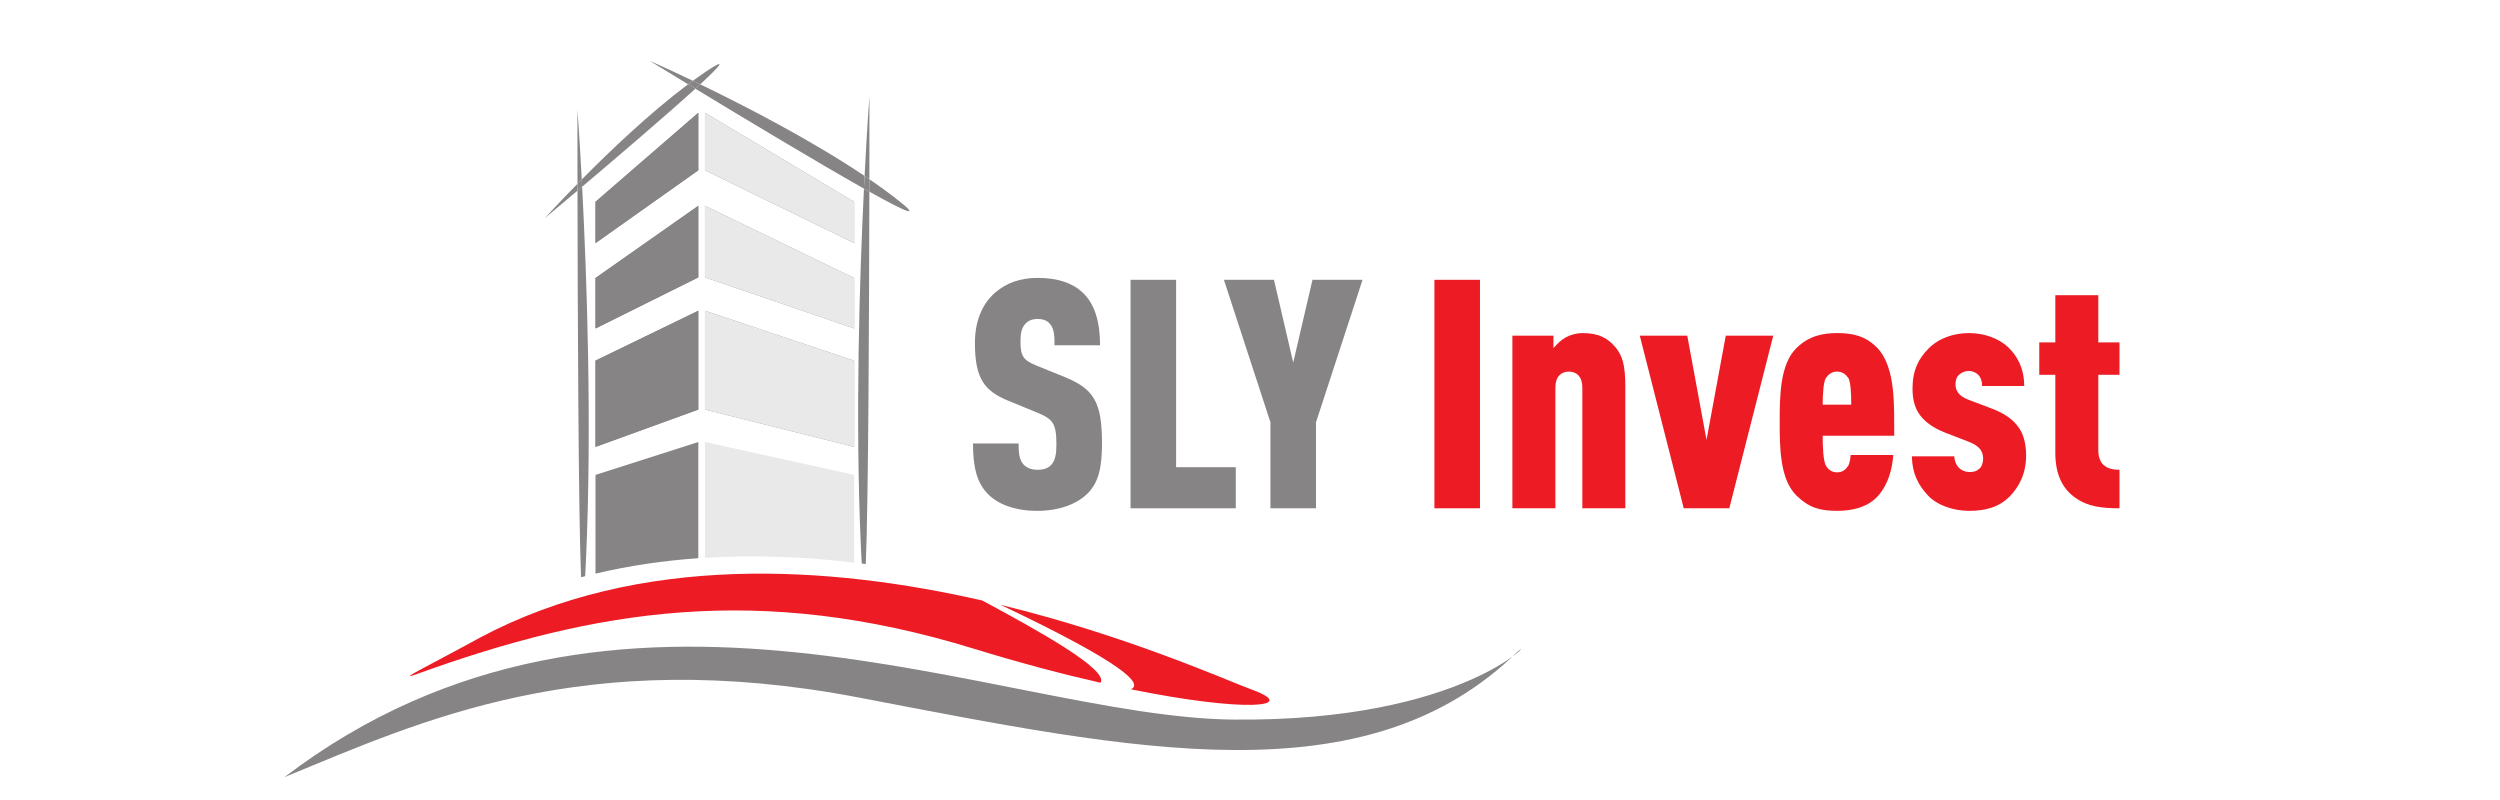 <svg xmlns:dc="http://purl.org/dc/elements/1.1/" xmlns:cc="http://creativecommons.org/ns#" xmlns:rdf="http://www.w3.org/1999/02/22-rdf-syntax-ns#" xmlns:svg="http://www.w3.org/2000/svg" xmlns="http://www.w3.org/2000/svg" viewBox="0 0 1132.123 362.447" height="362.447" width="1132.123" xml:space="preserve" id="svg2" version="1.1"><defs id="defs6"><clipPath id="clipPath22" clipPathUnits="userSpaceOnUse"><path id="path20" d="M 0,271.835 H 849.092 V 0 H 0 Z"/></clipPath></defs><g transform="matrix(1.333,0,0,-1.333,0,362.447)" id="g10"><g transform="translate(237.231,132.764)" id="g12"><path id="path14" style="fill:#868484;fill-opacity:1;fill-rule:nonzero;stroke:none" d="M 0,0 -34.927,-12.682 V 16.632 L 0,33.576 Z M 0,44.906 -34.927,27.547 V 44.698 L 0,69.231 Z M 0,81.289 -34.927,56.549 V 70.582 L 0,100.831 Z M 52.937,-12.682 2.262,0 V 33.576 L 52.937,16.632 Z m 0,40.229 L 2.262,44.906 V 69.231 L 52.937,44.698 Z m 0,29.002 -50.675,24.74 v 19.542 L 52.937,70.582 Z"/></g><g id="g16"><g clip-path="url(#clipPath22)" id="g18"><g transform="translate(236.236,241.766)" id="g24"><path id="path26" style="fill:#868484;fill-opacity:1;fill-rule:nonzero;stroke:none" d="m 0,0 c -0.855,0.519 -1.677,1.018 -2.479,1.506 -12.928,-9.668 -26.576,-22.694 -36.123,-32.334 0.044,-0.805 0.087,-1.629 0.131,-2.467 C -26.83,-23.447 -9.94,-9.037 0,0"/></g><g transform="translate(185.075,197.785)" id="g28"><path id="path30" style="fill:#868484;fill-opacity:1;fill-rule:nonzero;stroke:none" d="M 0,0 C 0,0 4.545,3.803 11.113,9.353 11.112,10.142 11.111,10.918 11.11,11.682 4.363,4.816 0,0 0,0"/></g><g transform="translate(239.493,247.369)" id="g32"><path id="path34" style="fill:#868484;fill-opacity:1;fill-rule:nonzero;stroke:none" d="m 0,0 c -1.36,-0.918 -2.739,-1.895 -4.127,-2.907 0.81,-0.387 1.644,-0.788 2.503,-1.203 C 5.453,2.41 7.909,5.34 0,0"/></g><g transform="translate(293.503,207.823)" id="g36"><path id="path38" style="fill:#868484;fill-opacity:1;fill-rule:nonzero;stroke:none" d="m 0,0 c 0.072,1.474 0.144,2.909 0.216,4.299 -18.228,12.256 -40.69,23.809 -55.851,31.137 -0.519,-0.478 -1.066,-0.978 -1.632,-1.493 C -41.146,24.155 -16.089,9.069 0,0"/></g><g transform="translate(303.594,205.069)" id="g40"><path id="path42" style="fill:#868484;fill-opacity:1;fill-rule:nonzero;stroke:none" d="M 0,0 C -2.599,1.99 -5.368,3.979 -8.252,5.952 -8.254,4.579 -8.256,3.168 -8.259,1.726 4.402,-5.348 10.504,-8.04 0,0"/></g><g transform="translate(220.705,251.237)" id="g44"><path id="path46" style="fill:#868484;fill-opacity:1;fill-rule:nonzero;stroke:none" d="m 0,0 c 0,0 5.195,-3.189 13.052,-7.965 0.537,0.402 1.074,0.8 1.609,1.19 C 5.805,-2.539 0,0 0,0"/></g><g transform="translate(237.869,243.259)" id="g48"><path id="path50" style="fill:#868484;fill-opacity:1;fill-rule:nonzero;stroke:none" d="M 0,0 C -0.859,0.415 -1.693,0.816 -2.503,1.203 -3.037,0.813 -3.574,0.415 -4.112,0.013 -3.31,-0.475 -2.488,-0.974 -1.632,-1.493 -1.066,-0.978 -0.519,-0.478 0,0"/></g><g transform="translate(199.06,81.413)" id="g52"><path id="path54" style="fill:#868484;fill-opacity:1;fill-rule:nonzero;stroke:none" d="m 0,0 c 2.106,46.434 0.26,97.185 -1.295,127.058 -0.537,-0.454 -1.063,-0.899 -1.577,-1.333 0.059,-39.31 0.294,-109.262 1.211,-131.346 0.465,0.124 0.93,0.254 1.396,0.374 C -0.179,-3.748 -0.091,-2.008 0,0"/></g><g transform="translate(196.17,234.632)" id="g56"><path id="path58" style="fill:#868484;fill-opacity:1;fill-rule:nonzero;stroke:none" d="m 0,0 c 0,0 -0.005,-10.037 0.015,-25.165 0.474,0.482 0.954,0.969 1.45,1.471 C 0.679,-9.006 0.001,0.026 0,0"/></g><g transform="translate(197.635,210.938)" id="g60"><path id="path62" style="fill:#868484;fill-opacity:1;fill-rule:nonzero;stroke:none" d="m 0,0 c -0.496,-0.501 -0.976,-0.989 -1.45,-1.471 10e-4,-0.764 0.002,-1.54 0.003,-2.329 0.514,0.434 1.04,0.878 1.577,1.333 C 0.087,-1.629 0.043,-0.805 0,0"/></g><g transform="translate(292.472,85.987)" id="g64"><path id="path66" style="fill:#868484;fill-opacity:1;fill-rule:nonzero;stroke:none" d="m 0,0 c 0.097,-2.131 0.19,-3.963 0.281,-5.521 0.46,-0.058 0.917,-0.121 1.377,-0.18 0.882,21.106 1.135,86.483 1.206,126.509 -0.597,0.334 -1.208,0.676 -1.833,1.029 C -0.454,91.502 -1.988,43.827 0,0"/></g><g transform="translate(295.362,239.207)" id="g68"><path id="path70" style="fill:#868484;fill-opacity:1;fill-rule:nonzero;stroke:none" d="m 0,0 c 0,0.028 -0.784,-10.405 -1.643,-27.084 0.545,-0.367 1.086,-0.734 1.623,-1.101 C 0.006,-11.386 0,0 0,0"/></g><g transform="translate(295.336,206.795)" id="g72"><path id="path74" style="fill:#868484;fill-opacity:1;fill-rule:nonzero;stroke:none" d="M 0,0 C 0.003,1.442 0.005,2.853 0.007,4.226 -0.53,4.594 -1.072,4.961 -1.616,5.328 -1.688,3.938 -1.76,2.503 -1.832,1.028 -1.207,0.676 -0.597,0.333 0,0"/></g><g transform="translate(202.304,189.313)" id="g76"><path id="path78" style="fill:#868484;fill-opacity:1;fill-rule:nonzero;stroke:none" d="M 0,0 34.927,24.74 V 44.283 L 0,14.033 Z"/></g><g transform="translate(202.304,160.311)" id="g80"><path id="path82" style="fill:#868484;fill-opacity:1;fill-rule:nonzero;stroke:none" d="M 0,0 34.927,17.36 V 41.684 L 0,17.152 Z"/></g><g transform="translate(202.304,120.082)" id="g84"><path id="path86" style="fill:#868484;fill-opacity:1;fill-rule:nonzero;stroke:none" d="M 0,0 34.927,12.682 V 46.258 L 0,29.314 Z"/></g><g transform="translate(202.304,110.571)" id="g88"><path id="path90" style="fill:#868484;fill-opacity:1;fill-rule:nonzero;stroke:none" d="m 0,0 v -33.546 c 11.531,2.74 23.231,4.424 34.927,5.245 v 39.476 z"/></g><g transform="translate(239.493,214.053)" id="g92"><path id="path94" style="fill:#e9e9e9;fill-opacity:1;fill-rule:nonzero;stroke:none" d="m 0,0 50.675,-24.74 v 14.033 L 0,19.542 Z"/></g><g transform="translate(239.493,177.671)" id="g96"><path id="path98" style="fill:#e9e9e9;fill-opacity:1;fill-rule:nonzero;stroke:none" d="M 0,0 50.675,-17.36 V -0.208 L 0,24.324 Z"/></g><g transform="translate(239.493,132.764)" id="g100"><path id="path102" style="fill:#e9e9e9;fill-opacity:1;fill-rule:nonzero;stroke:none" d="M 0,0 50.675,-12.682 V 16.632 L 0,33.576 Z"/></g><g transform="translate(239.493,121.745)" id="g104"><path id="path106" style="fill:#e9e9e9;fill-opacity:1;fill-rule:nonzero;stroke:none" d="m 0,0 v -39.327 c 17.118,1.043 34.194,0.281 50.675,-1.646 v 29.798 z"/></g><g transform="translate(96.652,7.905)" id="g108"><path id="path110" style="fill:#868484;fill-opacity:1;fill-rule:nonzero;stroke:none" d="M 0,0 C 46.57,19.127 101.711,44.906 195.138,27.027 288.565,9.148 367.567,-7.9 419.126,42.828 425.363,48.233 401.247,18.711 322.245,19.543 243.243,20.374 113.098,86.071 0,0"/></g><g transform="translate(425.654,37.479)" id="g112"><path id="path114" style="fill:#ed1c24;fill-opacity:1;fill-rule:nonzero;stroke:none" d="M 0,0 C -9.776,3.631 -42.916,18.515 -85.733,28.948 -42.986,8.636 -37.329,2.001 -41.502,0.262 -2.615,-7.641 15.758,-5.853 0,0"/></g><g transform="translate(333.712,67.897)" id="g116"><path id="path118" style="fill:#ed1c24;fill-opacity:1;fill-rule:nonzero;stroke:none" d="m 0,0 c -51.808,11.818 -116.3,16.323 -170.713,-12.642 -16.451,-9.044 -28.787,-14.972 -21.753,-12.474 61.123,22.141 116.632,31.185 189.605,8.732 15.847,-4.876 30.309,-8.678 43.021,-11.56 C 43.132,-23.56 18.614,-10.01 0,0"/></g><g transform="translate(369.354,104.133)" id="g120"><path id="path122" style="fill:#868484;fill-opacity:1;fill-rule:nonzero;stroke:none" d="m 0,0 c -3.488,-3.379 -9.375,-5.777 -16.897,-5.777 -7.631,0 -13.299,2.179 -16.788,5.668 -3.816,3.816 -5.124,9.266 -5.124,17.224 h 15.48 c 0,-3.161 0.218,-5.45 1.636,-7.086 0.872,-0.981 2.398,-1.853 4.796,-1.853 2.398,0 3.924,0.654 4.906,1.962 1.09,1.308 1.526,3.38 1.526,6.541 0,7.413 -1.199,8.721 -6.759,11.011 l -9.811,4.033 c -7.849,3.27 -11.119,7.413 -11.119,19.513 0,7.195 2.289,13.191 6.977,17.224 3.706,3.161 8.393,4.906 14.28,4.906 6.868,0 11.882,-1.745 15.262,-4.906 C 2.616,64.536 4.36,58.322 4.36,50.473 h -15.48 c 0,2.725 0,5.233 -1.307,6.977 -0.872,1.199 -2.181,1.962 -4.47,1.962 -2.18,0 -3.598,-0.872 -4.469,-2.071 -0.982,-1.308 -1.308,-2.943 -1.308,-5.56 0,-4.905 0.872,-6.322 5.341,-8.176 l 9.702,-3.924 C 2.18,35.648 5.015,31.287 5.015,17.224 5.015,9.375 4.034,3.924 0,0"/></g><g transform="translate(384.068,99.228)" id="g124"><path id="path126" style="fill:#868484;fill-opacity:1;fill-rule:nonzero;stroke:none" d="M 0,0 V 77.617 H 15.48 V 13.954 H 35.756 V 0 Z"/></g><g transform="translate(447.077,128.443)" id="g128"><path id="path130" style="fill:#868484;fill-opacity:1;fill-rule:nonzero;stroke:none" d="M 0,0 V -29.215 H -15.48 V 0 l -15.807,48.402 h 17.006 l 6.541,-28.125 6.541,28.125 h 17.006 z"/></g><path id="path132" style="fill:#ed1c24;fill-opacity:1;fill-rule:nonzero;stroke:none" d="m 487.301,176.845 h 15.48 V 99.228 h -15.48 z"/><g transform="translate(537.556,99.228)" id="g134"><path id="path136" style="fill:#ed1c24;fill-opacity:1;fill-rule:nonzero;stroke:none" d="m 0,0 v 41.098 c 0,3.597 -1.962,5.342 -4.579,5.342 -2.616,0 -4.578,-1.745 -4.578,-5.342 V 0 h -14.609 v 58.649 h 13.954 v -4.251 c 1.2,1.417 2.617,2.834 4.252,3.706 1.636,0.872 3.706,1.417 5.56,1.417 5.341,0 8.502,-1.526 11.337,-4.906 2.289,-2.834 3.27,-5.995 3.27,-13.299 L 14.607,0 Z"/></g><g transform="translate(587.483,99.228)" id="g138"><path id="path140" style="fill:#ed1c24;fill-opacity:1;fill-rule:nonzero;stroke:none" d="m 0,0 h -15.48 l -14.935,58.649 h 16.133 L -7.74,23.22 -1.2,58.649 h 16.134 z"/></g><g transform="translate(627.924,143.487)" id="g142"><path id="path144" style="fill:#ed1c24;fill-opacity:1;fill-rule:nonzero;stroke:none" d="M 0,0 C -0.872,1.199 -1.962,2.18 -3.816,2.18 -5.669,2.18 -6.76,1.199 -7.632,0 -8.394,-1.199 -8.722,-5.124 -8.722,-9.048 H 0.981 C 0.981,-5.124 0.762,-1.199 0,0 m -8.722,-19.622 c 0,-3.925 0.218,-8.503 1.09,-10.138 0.764,-1.308 1.963,-2.29 3.816,-2.29 1.854,0 2.834,0.873 3.816,2.29 0.435,0.762 0.762,2.725 0.762,3.597 h 14.499 c -0.327,-4.578 -1.634,-9.92 -5.232,-13.954 -3.27,-3.597 -8.177,-5.014 -13.845,-5.014 -5.886,0 -9.593,1.09 -13.735,5.123 -5.669,5.451 -5.778,16.243 -5.778,25.073 0,8.83 0.109,19.732 5.778,25.183 4.142,4.033 8.829,5.014 13.735,5.014 5.123,0 9.593,-0.872 13.627,-5.014 6.54,-6.869 5.668,-20.495 5.778,-29.87 z"/></g><g transform="translate(682.756,103.261)" id="g146"><path id="path148" style="fill:#ed1c24;fill-opacity:1;fill-rule:nonzero;stroke:none" d="m 0,0 c -3.816,-3.815 -8.504,-4.906 -13.737,-4.906 -5.231,0 -10.682,1.744 -13.953,5.124 -3.379,3.597 -5.45,7.522 -5.56,13.409 h 14.39 c 0.109,-1.636 0.654,-2.944 1.526,-3.816 0.873,-0.981 2.29,-1.526 3.597,-1.526 1.527,0 2.399,0.218 3.489,1.199 0.764,0.654 1.199,2.071 1.199,3.27 0,1.2 -0.218,2.181 -0.98,3.271 -0.873,1.09 -2.181,1.853 -3.816,2.507 l -8.176,3.161 c -4.142,1.636 -7.195,3.816 -9.048,6.759 -1.308,2.18 -1.963,4.797 -1.963,8.176 0,6.323 2.072,10.138 5.342,13.518 3.489,3.597 8.612,5.342 13.845,5.342 5.123,0 10.029,-1.745 13.3,-4.797 3.161,-3.053 5.45,-7.195 5.45,-13.19 H -9.376 c 0,1.526 -0.436,2.834 -1.198,3.706 -0.874,0.872 -2.072,1.417 -3.271,1.417 -1.417,0 -2.616,-0.545 -3.379,-1.308 -0.872,-0.763 -1.199,-1.853 -1.199,-3.27 0,-1.091 0.217,-1.854 0.762,-2.617 0.655,-1.09 1.962,-1.962 3.707,-2.616 L -5.888,29.76 C -1.745,28.125 0.981,26.272 2.943,23.547 4.469,21.476 5.559,18.314 5.559,13.954 5.559,7.522 3.051,3.162 0,0"/></g><g transform="translate(704.994,102.826)" id="g150"><path id="path152" style="fill:#ed1c24;fill-opacity:1;fill-rule:nonzero;stroke:none" d="m 0,0 c -4.143,2.943 -6.76,7.631 -6.76,15.262 v 26.49 h -5.45 v 11.01 h 5.45 V 68.787 H 7.849 V 52.762 h 7.194 V 41.752 H 7.849 V 16.243 c 0,-4.579 2.289,-6.759 7.194,-6.759 V -3.598 C 9.048,-3.598 4.251,-3.052 0,0"/></g></g></g></g></svg>